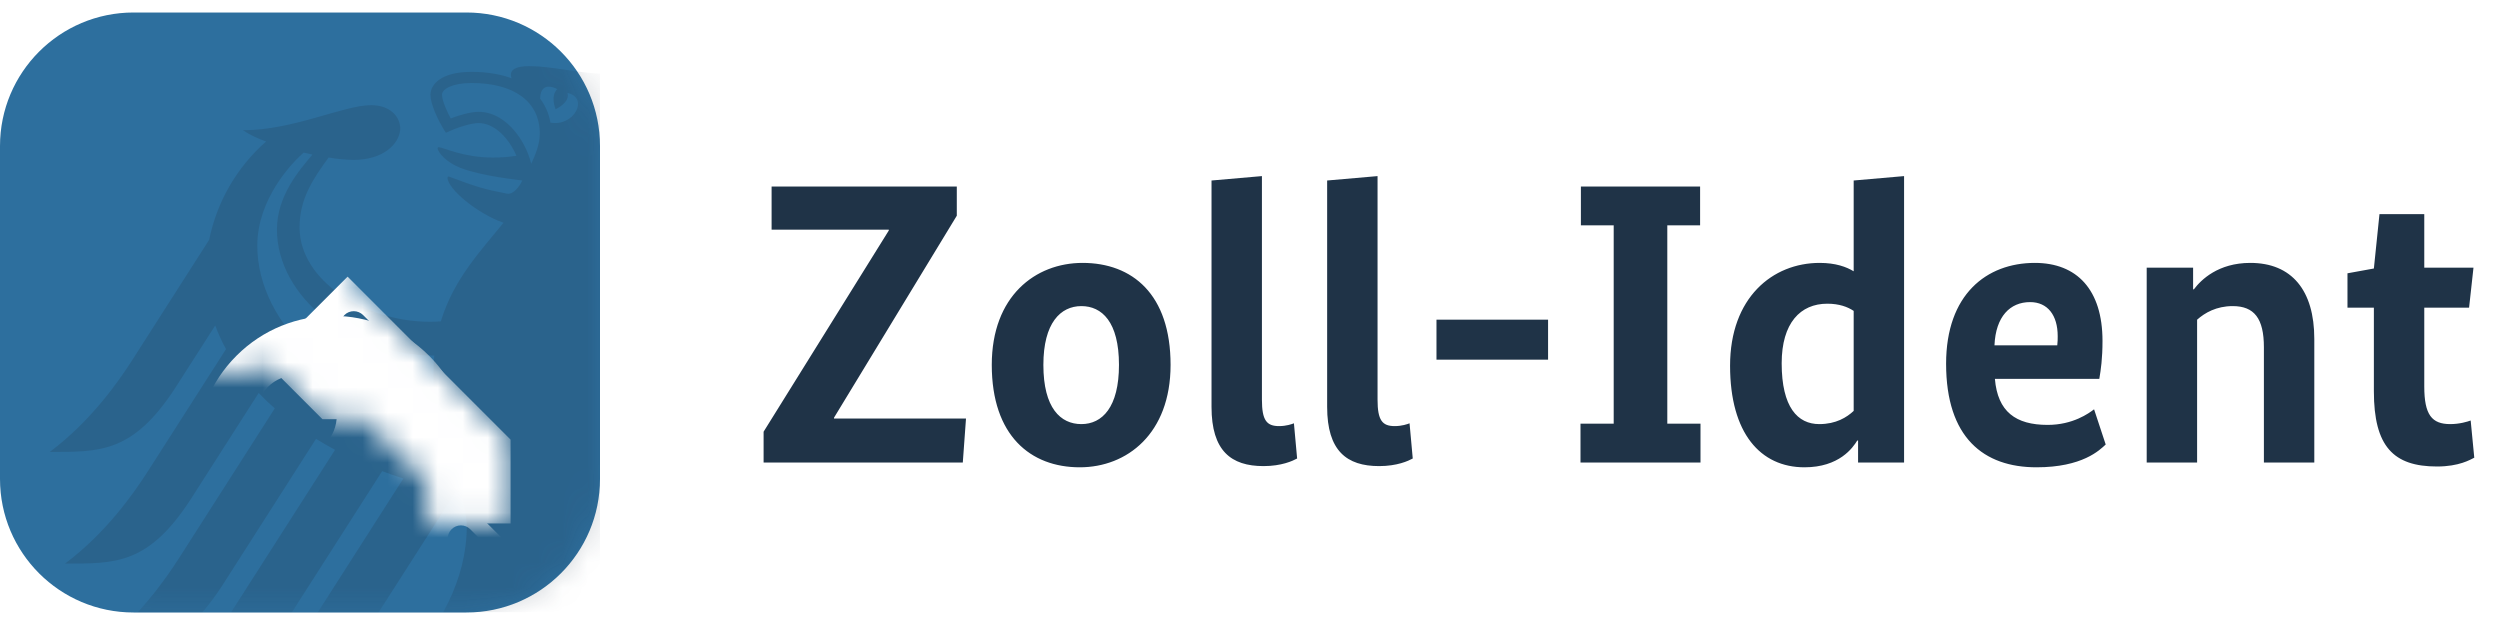 <svg width="100" height="25" viewBox="0 0 100 25" fill="none" xmlns="http://www.w3.org/2000/svg">
<g clip-path="url(#clip0_1005_24762)">
<path d="M18.656 0.5H5.344C2.392 0.5 0 2.892 0 5.844V19.156C0 22.108 2.392 24.5 5.344 24.5H18.656C21.608 24.5 24 22.108 24 19.156V5.844C24 2.892 21.608 0.5 18.656 0.5Z" fill="#2D6F9E"/>
<mask id="mask0_1005_24762" style="mask-type:luminance" maskUnits="userSpaceOnUse" x="0" y="0" width="24" height="25">
<path d="M18.656 0.5H5.344C2.392 0.5 0 2.892 0 5.844V19.156C0 22.108 2.392 24.5 5.344 24.5H18.656C21.608 24.5 24 22.108 24 19.156V5.844C24 2.892 21.608 0.5 18.656 0.5Z" fill="white"/>
</mask>
<g mask="url(#mask0_1005_24762)">
<g opacity="0.2">
<path d="M24.141 2.955C23.017 2.913 22.076 2.645 21.157 2.645C20.588 2.645 20.435 2.817 20.435 2.98C20.433 3.032 20.442 3.083 20.461 3.131C20.25 3.052 20.032 2.993 19.809 2.956C19.496 2.899 19.179 2.872 18.861 2.874C17.652 2.874 17.218 3.371 17.218 3.795C17.218 4.156 17.508 4.812 17.837 5.313C18.31 5.081 18.877 4.923 19.137 4.923C19.779 4.923 20.352 5.521 20.656 6.231C20.34 6.28 20.021 6.303 19.701 6.301C18.521 6.301 17.718 5.888 17.552 5.888C17.536 5.888 17.504 5.896 17.504 5.921C17.504 6.083 17.839 6.51 18.499 6.746C19.368 7.057 20.67 7.185 20.887 7.22C20.887 7.258 20.666 7.66 20.421 7.736C20.371 7.753 20.318 7.756 20.267 7.743C19.364 7.565 19.11 7.494 17.958 7.063C17.922 7.051 17.902 7.072 17.902 7.108C17.902 7.553 19.081 8.538 20.137 8.911C19.255 10.012 18.155 11.137 17.633 12.854C17.486 12.865 17.344 12.87 17.196 12.87C14.577 12.87 11.983 11.218 11.983 9.099C11.983 7.97 12.502 7.179 13.145 6.301C13.472 6.358 13.803 6.391 14.135 6.397C15.322 6.397 15.965 5.776 16.012 5.167C16.012 4.619 15.556 4.206 14.845 4.206C13.742 4.206 11.739 5.209 9.715 5.209C10.005 5.398 10.317 5.549 10.644 5.659C9.477 6.685 8.676 8.066 8.366 9.592L5.269 14.435C4.747 15.247 3.645 16.837 1.99 18.078C3.994 18.078 5.323 18.123 7.018 15.504L8.609 13.021C8.729 13.346 8.873 13.662 9.041 13.964L5.883 18.9C5.354 19.718 4.266 21.295 2.601 22.544C4.605 22.544 5.933 22.589 7.629 19.971L10.347 15.72C10.55 15.932 10.764 16.138 10.99 16.336L7.154 22.335C6.626 23.155 5.544 24.727 3.875 25.976C5.879 25.976 7.208 26.023 8.903 23.403L12.641 17.555C12.888 17.706 13.141 17.854 13.401 17.993L8.836 25.128C8.578 25.532 8.184 26.116 7.653 26.754H10.201C10.327 26.583 10.456 26.398 10.587 26.196L15.287 18.846C15.565 18.951 15.847 19.05 16.134 19.14L11.264 26.754H13.699L18.237 19.662C18.294 19.672 18.353 19.68 18.408 19.692C18.566 20.131 18.655 20.593 18.671 21.059C18.666 23.183 17.579 25.115 16.068 26.754H19.702C19.72 26.733 19.737 26.712 19.755 26.691C19.758 26.712 19.761 26.733 19.765 26.754H22.895C22.899 26.732 22.902 26.711 22.906 26.689C22.924 26.71 22.941 26.733 22.959 26.754H24.106C24.046 21.392 24.061 19.13 24.14 11.214V11.203C24.053 10.962 24.138 9.411 24.14 9.373V2.955H24.141ZM10.293 9.819C10.293 7.975 11.665 6.516 12.149 6.105C12.266 6.133 12.382 6.16 12.497 6.183C11.983 6.796 11.077 7.821 11.077 9.181C11.077 11.879 14.029 14.223 17.37 14.223C17.349 14.453 17.337 14.697 17.337 14.946C17.337 15.32 17.358 15.694 17.401 16.066C13.62 16.044 10.292 13.047 10.292 9.819H10.293ZM21.25 6.549C21.124 6.054 20.889 5.596 20.56 5.207C20.269 4.871 19.787 4.472 19.139 4.472C18.842 4.472 18.345 4.608 18.029 4.738C17.91 4.529 17.68 4.021 17.68 3.793C17.68 3.564 18.087 3.321 18.863 3.321C20.573 3.321 21.591 4.074 21.591 5.341C21.591 5.784 21.413 6.188 21.25 6.549ZM22.017 4.903C21.959 4.555 21.818 4.226 21.605 3.945C21.614 3.617 21.752 3.305 22.291 3.562C22 3.854 22.224 4.37 22.224 4.37C22.224 4.37 22.821 4.1 22.698 3.716C23.582 3.922 22.946 5.081 22.017 4.903Z" fill="#1F3347"/>
</g>
</g>
<mask id="mask1_1005_24762" style="mask-type:luminance" maskUnits="userSpaceOnUse" x="3" y="4" width="18" height="17">
<path d="M20.423 20.938H17.069V19.258L14.578 16.767H12.898L10.795 14.664C8.889 15.317 6.693 14.883 5.173 13.363C3.045 11.235 3.045 7.786 5.173 5.658C7.3 3.53 10.75 3.531 12.877 5.658C14.409 7.19 14.838 9.408 14.163 11.324L20.423 17.583V20.937L20.423 20.938Z" fill="white"/>
</mask>
<g mask="url(#mask1_1005_24762)">
<path d="M20.423 17.585L13.904 11.066L10.55 14.42L12.898 16.768H14.577L17.069 19.26V20.939H20.423V17.585ZM17.126 16.48C16.991 16.48 16.855 16.428 16.752 16.325L13.777 13.35C13.57 13.143 13.57 12.808 13.777 12.602C13.88 12.498 14.015 12.447 14.15 12.447C14.286 12.447 14.421 12.499 14.524 12.602L17.5 15.577C17.706 15.784 17.706 16.119 17.5 16.325C17.397 16.428 17.262 16.48 17.126 16.48Z" fill="white"/>
<g filter="url(#filter0_d_1005_24762)">
<path d="M14.163 11.324C14.838 9.408 14.409 7.19 12.877 5.658C10.75 3.531 7.3 3.53 5.173 5.658C3.045 7.786 3.045 11.235 5.173 13.363C7.3 15.49 10.75 15.49 12.877 13.363L17.098 17.583C17.557 18.043 18.159 18.272 18.76 18.272C19.362 18.272 19.964 18.043 20.423 17.583L14.163 11.324ZM6.425 9.197C5.794 8.566 5.794 7.542 6.425 6.91C7.056 6.279 8.08 6.279 8.711 6.91C9.342 7.542 9.342 8.566 8.711 9.197C8.08 9.828 7.056 9.828 6.425 9.197ZM17.126 16.478C16.991 16.478 16.856 16.427 16.753 16.323L13.777 13.348C13.57 13.141 13.57 12.807 13.777 12.6C13.88 12.497 14.015 12.445 14.151 12.445C14.286 12.445 14.421 12.497 14.524 12.6L17.5 15.576C17.707 15.782 17.707 16.117 17.5 16.323C17.397 16.427 17.262 16.478 17.126 16.478Z" fill="white"/>
</g>
</g>
</g>
<path d="M38.272 7.46V8.628L33.36 16.708V16.74H38.64L38.512 18.5H30.544V17.268L35.552 9.22V9.188H30.864V7.46H38.272ZM46.823 14.596C46.823 17.348 45.079 18.692 43.191 18.692C41.223 18.692 39.671 17.428 39.671 14.596C39.671 11.844 41.415 10.516 43.303 10.516C45.287 10.516 46.823 11.764 46.823 14.596ZM44.759 14.596C44.759 12.868 44.071 12.244 43.255 12.244C42.423 12.244 41.735 12.916 41.735 14.596C41.735 16.324 42.423 16.964 43.255 16.964C44.087 16.964 44.759 16.292 44.759 14.596ZM50.477 7.044V15.988C50.477 16.82 50.669 17.044 51.165 17.044C51.453 17.044 51.677 16.964 51.757 16.932L51.885 18.34C51.709 18.436 51.261 18.644 50.541 18.644C49.245 18.644 48.461 18.036 48.461 16.276V7.22L50.477 7.044ZM55.102 7.044V15.988C55.102 16.82 55.294 17.044 55.79 17.044C56.078 17.044 56.302 16.964 56.382 16.932L56.51 18.34C56.334 18.436 55.886 18.644 55.166 18.644C53.87 18.644 53.086 18.036 53.086 16.276V7.22L55.102 7.044ZM61.923 12.788V14.388H57.459V12.788H61.923ZM64.548 16.948V9.012H63.236V7.46H68.004V9.012H66.692V16.948H68.02V18.5H63.22V16.948H64.548ZM69.203 14.628C69.203 11.908 70.899 10.516 72.787 10.516C73.427 10.516 73.859 10.676 74.147 10.852V7.22L76.163 7.044V18.5H74.323V17.62H74.291C74.115 17.908 73.571 18.692 72.179 18.692C70.419 18.692 69.203 17.332 69.203 14.628ZM72.771 16.964C73.443 16.964 73.875 16.692 74.147 16.436V12.436C73.907 12.276 73.571 12.148 73.091 12.148C72.019 12.148 71.267 12.916 71.267 14.532C71.267 16.292 71.907 16.964 72.771 16.964ZM84.1 13.636C84.1 14.34 84.035 14.788 83.972 15.156H79.796C79.907 16.468 80.627 16.996 81.907 16.996C82.915 16.996 83.555 16.532 83.763 16.372L84.228 17.78C83.987 18.004 83.299 18.692 81.46 18.692C79.347 18.692 77.844 17.508 77.844 14.548C77.844 11.78 79.46 10.516 81.395 10.516C83.076 10.516 84.1 11.588 84.1 13.636ZM81.204 12.084C80.403 12.084 79.828 12.66 79.779 13.812H82.291C82.308 13.668 82.308 13.556 82.308 13.444C82.308 12.612 81.907 12.084 81.204 12.084ZM92.572 18.5H90.556V13.892C90.556 12.74 90.172 12.244 89.308 12.244C88.652 12.244 88.188 12.516 87.884 12.788V18.5H85.868V10.708H87.724V11.572H87.756C88.044 11.188 88.732 10.516 90.012 10.516C91.676 10.516 92.572 11.62 92.572 13.556V18.5ZM98.939 10.708L98.763 12.308H96.971V15.46C96.971 16.596 97.275 16.964 98.011 16.964C98.379 16.964 98.699 16.868 98.827 16.82L98.971 18.308C98.811 18.388 98.363 18.66 97.483 18.66C95.739 18.66 94.955 17.86 94.955 15.652V12.308H93.899V10.932L94.955 10.74L95.179 8.564H96.971V10.708H98.939Z" fill="#1F3347"/>
<defs>
<filter id="filter0_d_1005_24762" x="-17.851" y="-13.08" width="68.274" height="65.639" filterUnits="userSpaceOnUse" color-interpolation-filters="sRGB">
<feFlood flood-opacity="0" result="BackgroundImageFix"/>
<feColorMatrix in="SourceAlpha" type="matrix" values="0 0 0 0 0 0 0 0 0 0 0 0 0 0 0 0 0 0 127 0" result="hardAlpha"/>
<feOffset dx="4.286" dy="8.571"/>
<feGaussianBlur stdDeviation="12.857"/>
<feColorMatrix type="matrix" values="0 0 0 0 0.122 0 0 0 0 0.2 0 0 0 0 0.278 0 0 0 0.5 0"/>
<feBlend mode="normal" in2="BackgroundImageFix" result="effect1_dropShadow_1005_24762"/>
<feBlend mode="normal" in="SourceGraphic" in2="effect1_dropShadow_1005_24762" result="shape"/>
</filter>
<clipPath id="clip0_1005_24762">
<rect width="24" height="24" fill="white" transform="translate(0 0.5)"/>
</clipPath>
</defs>
</svg>
